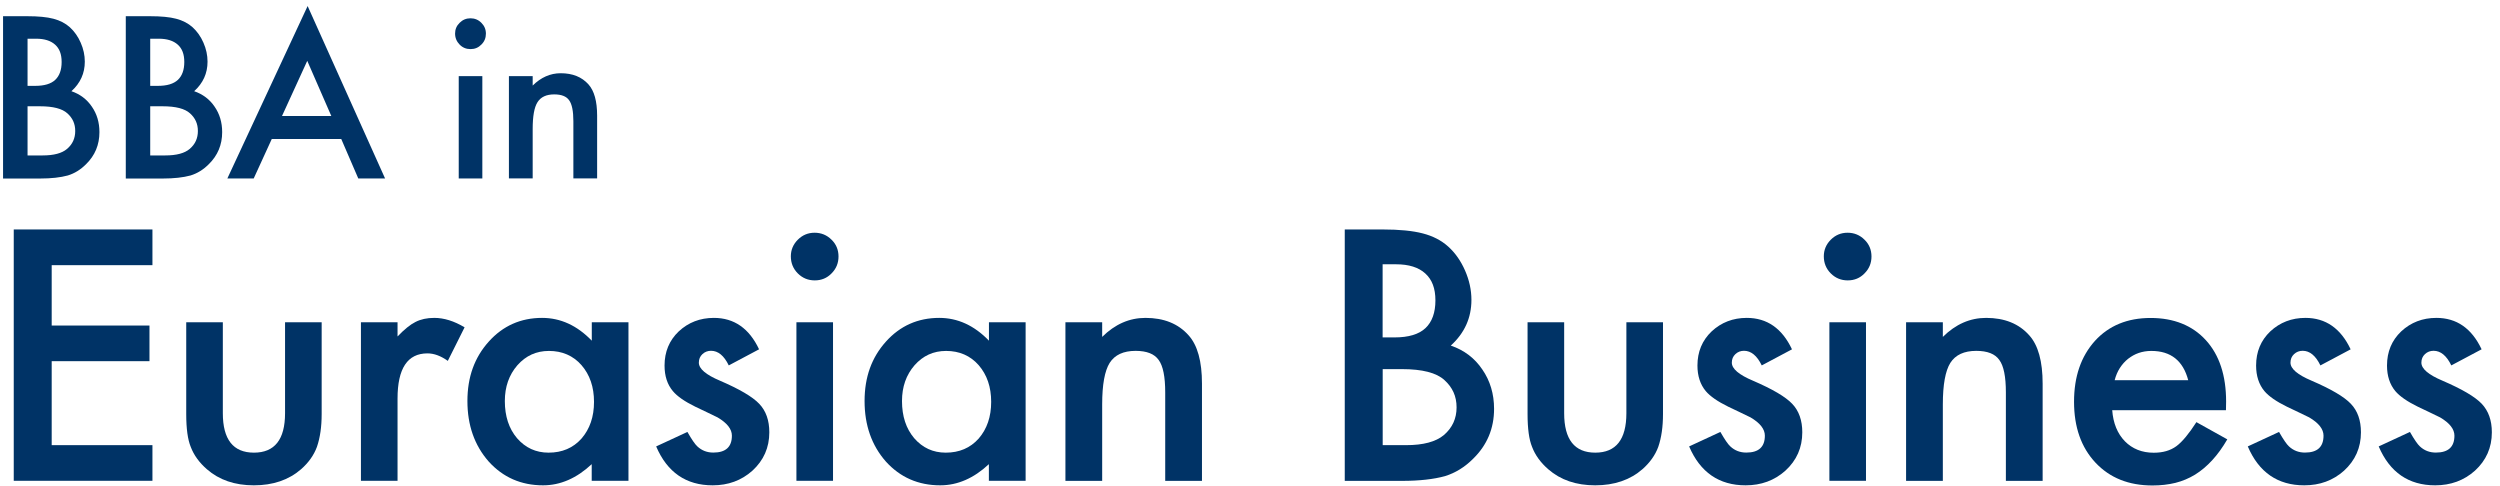 <svg width="293" height="57" viewBox="0 0 293 57" fill="none" xmlns="http://www.w3.org/2000/svg">
<path d="M17.866 31.078H6.058V38.153H17.518V42.33H6.058V52.172H17.866V56.349H1.611V26.893H17.866V31.07V31.078Z" fill="#003366"/>
<path d="M26.116 37.77V48.43C26.116 51.511 27.334 53.051 29.762 53.051C32.19 53.051 33.408 51.511 33.408 48.43V37.77H37.699V48.526C37.699 50.014 37.516 51.302 37.142 52.381C36.785 53.347 36.167 54.217 35.288 54.992C33.835 56.254 31.99 56.88 29.753 56.88C27.517 56.88 25.69 56.254 24.245 54.992C23.357 54.217 22.722 53.347 22.357 52.381C22 51.52 21.826 50.232 21.826 48.526V37.77H26.116Z" fill="#003366"/>
<path d="M42.302 37.77H46.592V39.432C47.384 38.606 48.08 38.04 48.689 37.736C49.316 37.413 50.047 37.257 50.9 37.257C52.031 37.257 53.215 37.622 54.45 38.362L52.483 42.295C51.666 41.712 50.874 41.416 50.099 41.416C47.758 41.416 46.592 43.183 46.592 46.716V56.349H42.302V37.77Z" fill="#003366"/>
<path d="M69.348 37.77H73.656V56.349H69.348V54.4C67.582 56.053 65.676 56.88 63.648 56.88C61.081 56.88 58.958 55.949 57.278 54.096C55.608 52.198 54.781 49.831 54.781 47.003C54.781 44.175 55.616 41.895 57.278 40.041C58.94 38.188 61.029 37.257 63.535 37.257C65.693 37.257 67.634 38.145 69.357 39.928V37.77H69.348ZM59.167 47.003C59.167 48.787 59.645 50.232 60.594 51.354C61.577 52.486 62.804 53.051 64.292 53.051C65.885 53.051 67.164 52.503 68.147 51.407C69.131 50.275 69.618 48.839 69.618 47.099C69.618 45.358 69.131 43.923 68.147 42.791C67.173 41.686 65.893 41.129 64.336 41.129C62.856 41.129 61.629 41.686 60.637 42.809C59.654 43.94 59.167 45.341 59.167 47.003Z" fill="#003366"/>
<path d="M88.963 40.938L85.412 42.826C84.855 41.678 84.159 41.112 83.332 41.112C82.941 41.112 82.602 41.242 82.323 41.504C82.045 41.764 81.905 42.095 81.905 42.504C81.905 43.218 82.732 43.923 84.385 44.619C86.665 45.602 88.197 46.498 88.98 47.325C89.772 48.152 90.164 49.266 90.164 50.667C90.164 52.459 89.502 53.956 88.18 55.166C86.892 56.315 85.343 56.88 83.524 56.88C80.409 56.88 78.198 55.357 76.902 52.32L80.565 50.623C81.07 51.511 81.462 52.077 81.731 52.32C82.253 52.808 82.88 53.042 83.602 53.042C85.055 53.042 85.778 52.381 85.778 51.058C85.778 50.293 85.221 49.579 84.098 48.918C83.663 48.7 83.237 48.491 82.802 48.291C82.367 48.091 81.931 47.882 81.488 47.665C80.243 47.055 79.364 46.446 78.86 45.837C78.207 45.063 77.885 44.062 77.885 42.844C77.885 41.225 78.442 39.894 79.547 38.841C80.678 37.788 82.053 37.257 83.663 37.257C86.039 37.257 87.805 38.484 88.963 40.938Z" fill="#003366"/>
<path d="M92.687 30.043C92.687 29.294 92.957 28.642 93.505 28.093C94.054 27.545 94.706 27.276 95.472 27.276C96.238 27.276 96.908 27.545 97.456 28.093C98.004 28.624 98.274 29.286 98.274 30.06C98.274 30.835 98.004 31.496 97.456 32.044C96.925 32.593 96.264 32.862 95.49 32.862C94.715 32.862 94.054 32.593 93.505 32.044C92.957 31.496 92.687 30.826 92.687 30.043ZM97.63 37.77V56.349H93.34V37.77H97.63Z" fill="#003366"/>
<path d="M115.896 37.77H120.203V56.349H115.896V54.4C114.129 56.053 112.224 56.88 110.196 56.88C107.629 56.88 105.506 55.949 103.826 54.096C102.155 52.198 101.328 49.831 101.328 47.003C101.328 44.175 102.164 41.895 103.826 40.041C105.488 38.188 107.577 37.257 110.083 37.257C112.241 37.257 114.182 38.145 115.905 39.928V37.77H115.896ZM105.714 47.003C105.714 48.787 106.193 50.232 107.142 51.354C108.125 52.486 109.352 53.051 110.84 53.051C112.432 53.051 113.712 52.503 114.695 51.407C115.678 50.275 116.166 48.839 116.166 47.099C116.166 45.358 115.678 43.923 114.695 42.791C113.72 41.686 112.441 41.129 110.883 41.129C109.404 41.129 108.177 41.686 107.185 42.809C106.202 43.94 105.714 45.341 105.714 47.003Z" fill="#003366"/>
<path d="M124.868 37.77H129.175V39.485C130.672 37.996 132.369 37.257 134.249 37.257C136.407 37.257 138.095 37.936 139.305 39.302C140.349 40.459 140.871 42.348 140.871 44.967V56.358H136.563V45.985C136.563 44.158 136.311 42.887 135.798 42.191C135.302 41.477 134.397 41.121 133.091 41.121C131.664 41.121 130.655 41.59 130.054 42.53C129.471 43.462 129.175 45.08 129.175 47.395V56.358H124.868V37.779V37.77Z" fill="#003366"/>
<path d="M157.605 56.349V26.893H162.035C164.01 26.893 165.576 27.049 166.742 27.354C167.926 27.658 168.927 28.172 169.736 28.903C170.563 29.651 171.215 30.591 171.703 31.705C172.199 32.836 172.451 33.985 172.451 35.142C172.451 37.257 171.642 39.041 170.032 40.503C171.598 41.034 172.834 41.973 173.73 43.305C174.644 44.628 175.105 46.168 175.105 47.917C175.105 50.223 174.287 52.164 172.66 53.756C171.685 54.739 170.58 55.418 169.362 55.801C168.03 56.167 166.351 56.358 164.341 56.358H157.605V56.349ZM162.043 39.545H163.436C165.089 39.545 166.299 39.18 167.073 38.449C167.839 37.718 168.231 36.639 168.231 35.212C168.231 33.785 167.839 32.775 167.047 32.053C166.255 31.331 165.115 30.974 163.61 30.974H162.043V39.537V39.545ZM162.043 52.172H164.793C166.803 52.172 168.274 51.781 169.223 50.989C170.215 50.136 170.711 49.057 170.711 47.743C170.711 46.429 170.232 45.402 169.283 44.541C168.352 43.688 166.699 43.261 164.306 43.261H162.052V52.172H162.043Z" fill="#003366"/>
<path d="M183.32 37.77V48.43C183.32 51.511 184.538 53.051 186.966 53.051C189.394 53.051 190.612 51.511 190.612 48.43V37.77H194.903V48.526C194.903 50.014 194.72 51.302 194.346 52.381C193.989 53.347 193.371 54.217 192.492 54.992C191.039 56.254 189.194 56.88 186.958 56.88C184.721 56.88 182.894 56.254 181.449 54.992C180.561 54.217 179.926 53.347 179.561 52.381C179.204 51.52 179.03 50.232 179.03 48.526V37.77H183.32Z" fill="#003366"/>
<path d="M210.027 40.938L206.477 42.826C205.92 41.678 205.223 41.112 204.397 41.112C204.005 41.112 203.666 41.242 203.387 41.504C203.109 41.764 202.97 42.095 202.97 42.504C202.97 43.218 203.796 43.923 205.45 44.619C207.73 45.602 209.261 46.498 210.044 47.325C210.836 48.152 211.228 49.266 211.228 50.667C211.228 52.459 210.567 53.956 209.244 55.166C207.956 56.315 206.407 56.88 204.588 56.88C201.473 56.88 199.262 55.357 197.966 52.32L201.629 50.623C202.134 51.511 202.526 52.077 202.796 52.32C203.318 52.808 203.944 53.042 204.666 53.042C206.12 53.042 206.842 52.381 206.842 51.058C206.842 50.293 206.285 49.579 205.163 48.918C204.727 48.7 204.301 48.491 203.866 48.291C203.431 48.091 202.996 47.882 202.552 47.665C201.307 47.055 200.429 46.446 199.915 45.837C199.271 45.063 198.94 44.062 198.94 42.844C198.94 41.225 199.497 39.894 200.603 38.841C201.734 37.788 203.109 37.257 204.719 37.257C207.094 37.257 208.861 38.484 210.018 40.938H210.027Z" fill="#003366"/>
<path d="M213.751 30.043C213.751 29.294 214.021 28.642 214.569 28.093C215.118 27.545 215.77 27.276 216.536 27.276C217.302 27.276 217.972 27.545 218.52 28.093C219.068 28.624 219.338 29.286 219.338 30.06C219.338 30.835 219.068 31.496 218.52 32.044C217.989 32.593 217.328 32.862 216.554 32.862C215.779 32.862 215.118 32.593 214.569 32.044C214.021 31.496 213.751 30.826 213.751 30.043ZM218.694 37.77V56.349H214.404V37.77H218.694Z" fill="#003366"/>
<path d="M223.393 37.77H227.701V39.485C229.198 37.996 230.895 37.257 232.774 37.257C234.932 37.257 236.621 37.936 237.83 39.302C238.875 40.459 239.397 42.348 239.397 44.967V56.358H235.089V45.985C235.089 44.158 234.837 42.887 234.323 42.191C233.827 41.477 232.922 41.121 231.617 41.121C230.19 41.121 229.18 41.59 228.58 42.53C227.997 43.462 227.701 45.08 227.701 47.395V56.358H223.393V37.779V37.77Z" fill="#003366"/>
<path d="M260.865 48.074H247.551C247.664 49.596 248.16 50.815 249.039 51.72C249.917 52.607 251.04 53.06 252.415 53.06C253.485 53.06 254.364 52.808 255.069 52.294C255.757 51.789 256.54 50.841 257.419 49.475L261.039 51.493C260.482 52.451 259.89 53.269 259.264 53.947C258.637 54.626 257.976 55.183 257.262 55.627C256.549 56.062 255.783 56.384 254.956 56.593C254.129 56.793 253.233 56.898 252.267 56.898C249.491 56.898 247.272 56.01 245.593 54.226C243.913 52.433 243.078 50.058 243.078 47.09C243.078 44.123 243.896 41.773 245.523 39.955C247.159 38.162 249.334 37.266 252.05 37.266C254.765 37.266 256.949 38.136 258.533 39.876C260.108 41.608 260.9 44.001 260.9 47.064L260.882 48.074H260.865ZM256.462 44.567C255.861 42.278 254.425 41.129 252.137 41.129C251.614 41.129 251.127 41.208 250.666 41.364C250.205 41.521 249.796 41.756 249.413 42.052C249.039 42.348 248.717 42.713 248.447 43.131C248.177 43.548 247.977 44.027 247.838 44.558H256.462V44.567Z" fill="#003366"/>
<path d="M275.502 40.938L271.951 42.826C271.394 41.678 270.698 41.112 269.872 41.112C269.48 41.112 269.141 41.242 268.862 41.504C268.584 41.764 268.444 42.095 268.444 42.504C268.444 43.218 269.271 43.923 270.924 44.619C273.204 45.602 274.736 46.498 275.519 47.325C276.311 48.152 276.703 49.266 276.703 50.667C276.703 52.459 276.041 53.956 274.719 55.166C273.431 56.315 271.882 56.88 270.063 56.88C266.948 56.88 264.737 55.357 263.441 52.32L267.104 50.623C267.609 51.511 268.001 52.077 268.27 52.32C268.792 52.808 269.419 53.042 270.141 53.042C271.595 53.042 272.317 52.381 272.317 51.058C272.317 50.293 271.76 49.579 270.637 48.918C270.202 48.7 269.776 48.491 269.341 48.291C268.906 48.091 268.471 47.882 268.027 47.665C266.782 47.055 265.903 46.446 265.39 45.837C264.746 45.063 264.415 44.062 264.415 42.844C264.415 41.225 264.972 39.894 266.077 38.841C267.209 37.788 268.584 37.257 270.194 37.257C272.569 37.257 274.336 38.484 275.493 40.938H275.502Z" fill="#003366"/>
<path d="M290.844 40.938L287.293 42.826C286.736 41.678 286.04 41.112 285.213 41.112C284.822 41.112 284.482 41.242 284.204 41.504C283.926 41.764 283.786 42.095 283.786 42.504C283.786 43.218 284.613 43.923 286.266 44.619C288.546 45.602 290.078 46.498 290.861 47.325C291.644 48.152 292.045 49.266 292.045 50.667C292.045 52.459 291.383 53.956 290.061 55.166C288.773 56.315 287.224 56.88 285.405 56.88C282.29 56.88 280.079 55.357 278.783 52.32L282.446 50.623C282.951 51.511 283.343 52.077 283.612 52.32C284.134 52.808 284.761 53.042 285.483 53.042C286.937 53.042 287.659 52.381 287.659 51.058C287.659 50.293 287.102 49.579 285.979 48.918C285.544 48.7 285.118 48.491 284.683 48.291C284.248 48.091 283.812 47.882 283.369 47.665C282.124 47.055 281.245 46.446 280.732 45.837C280.088 45.063 279.757 44.062 279.757 42.844C279.757 41.225 280.314 39.894 281.419 38.841C282.551 37.788 283.926 37.257 285.544 37.257C287.92 37.257 289.686 38.484 290.844 40.938Z" fill="#003366"/>
<path d="M0.358 20.914V1.9H3.212C4.482 1.9 5.501 1.996 6.258 2.196C7.023 2.396 7.667 2.727 8.189 3.197C8.72 3.684 9.147 4.284 9.46 5.007C9.782 5.738 9.939 6.477 9.939 7.226C9.939 8.592 9.416 9.741 8.372 10.689C9.382 11.037 10.182 11.638 10.765 12.499C11.357 13.352 11.653 14.344 11.653 15.484C11.653 16.972 11.131 18.225 10.078 19.252C9.443 19.887 8.738 20.323 7.946 20.566C7.084 20.801 6.005 20.923 4.709 20.923H0.358V20.914ZM3.229 10.063H4.126C5.196 10.063 5.979 9.828 6.475 9.358C6.971 8.888 7.224 8.192 7.224 7.269C7.224 6.347 6.971 5.694 6.458 5.233C5.944 4.772 5.213 4.537 4.239 4.537H3.229V10.063ZM3.229 18.217H5.004C6.301 18.217 7.258 17.964 7.859 17.451C8.503 16.902 8.816 16.206 8.816 15.354C8.816 14.501 8.511 13.839 7.894 13.283C7.293 12.734 6.223 12.456 4.683 12.456H3.229V18.208V18.217Z" fill="#003366"/>
<path d="M14.742 20.914V1.9H17.596C18.867 1.9 19.885 1.996 20.642 2.196C21.408 2.396 22.052 2.727 22.574 3.197C23.105 3.684 23.531 4.284 23.845 5.007C24.167 5.738 24.323 6.477 24.323 7.226C24.323 8.592 23.801 9.741 22.757 10.689C23.766 11.037 24.567 11.638 25.15 12.499C25.742 13.352 26.038 14.344 26.038 15.484C26.038 16.972 25.515 18.225 24.462 19.252C23.827 19.887 23.122 20.323 22.331 20.566C21.469 20.801 20.39 20.923 19.093 20.923H14.751L14.742 20.914ZM17.605 10.063H18.502C19.572 10.063 20.346 9.828 20.851 9.358C21.347 8.888 21.599 8.192 21.599 7.269C21.599 6.347 21.347 5.694 20.834 5.233C20.32 4.772 19.581 4.537 18.615 4.537H17.605V10.063ZM17.605 18.217H19.38C20.677 18.217 21.634 17.964 22.235 17.451C22.879 16.902 23.192 16.206 23.192 15.354C23.192 14.501 22.887 13.839 22.27 13.283C21.669 12.734 20.599 12.456 19.058 12.456H17.605V18.208V18.217Z" fill="#003366"/>
<path d="M39.996 16.293H31.851L29.736 20.914H26.647L36.054 0.708L45.13 20.914H41.989L39.996 16.293ZM38.83 13.596L36.01 7.13L33.051 13.596H38.83Z" fill="#003366"/>
<path d="M53.336 3.928C53.336 3.44 53.51 3.023 53.867 2.675C54.224 2.318 54.642 2.144 55.138 2.144C55.634 2.144 56.069 2.318 56.417 2.675C56.765 3.023 56.948 3.44 56.948 3.945C56.948 4.45 56.773 4.876 56.417 5.224C56.069 5.581 55.651 5.755 55.146 5.755C54.642 5.755 54.215 5.581 53.867 5.224C53.519 4.867 53.336 4.441 53.336 3.928ZM56.53 8.923V20.914H53.763V8.923H56.53Z" fill="#003366"/>
<path d="M59.645 8.923H62.43V10.028C63.396 9.071 64.492 8.583 65.711 8.583C67.103 8.583 68.191 9.018 68.974 9.897C69.644 10.646 69.983 11.864 69.983 13.552V20.905H67.199V14.205C67.199 13.021 67.033 12.203 66.703 11.751C66.381 11.29 65.798 11.063 64.954 11.063C64.031 11.063 63.379 11.368 62.996 11.977C62.613 12.578 62.43 13.622 62.43 15.119V20.905H59.645V8.914V8.923Z" fill="#003366"/>
</svg>
